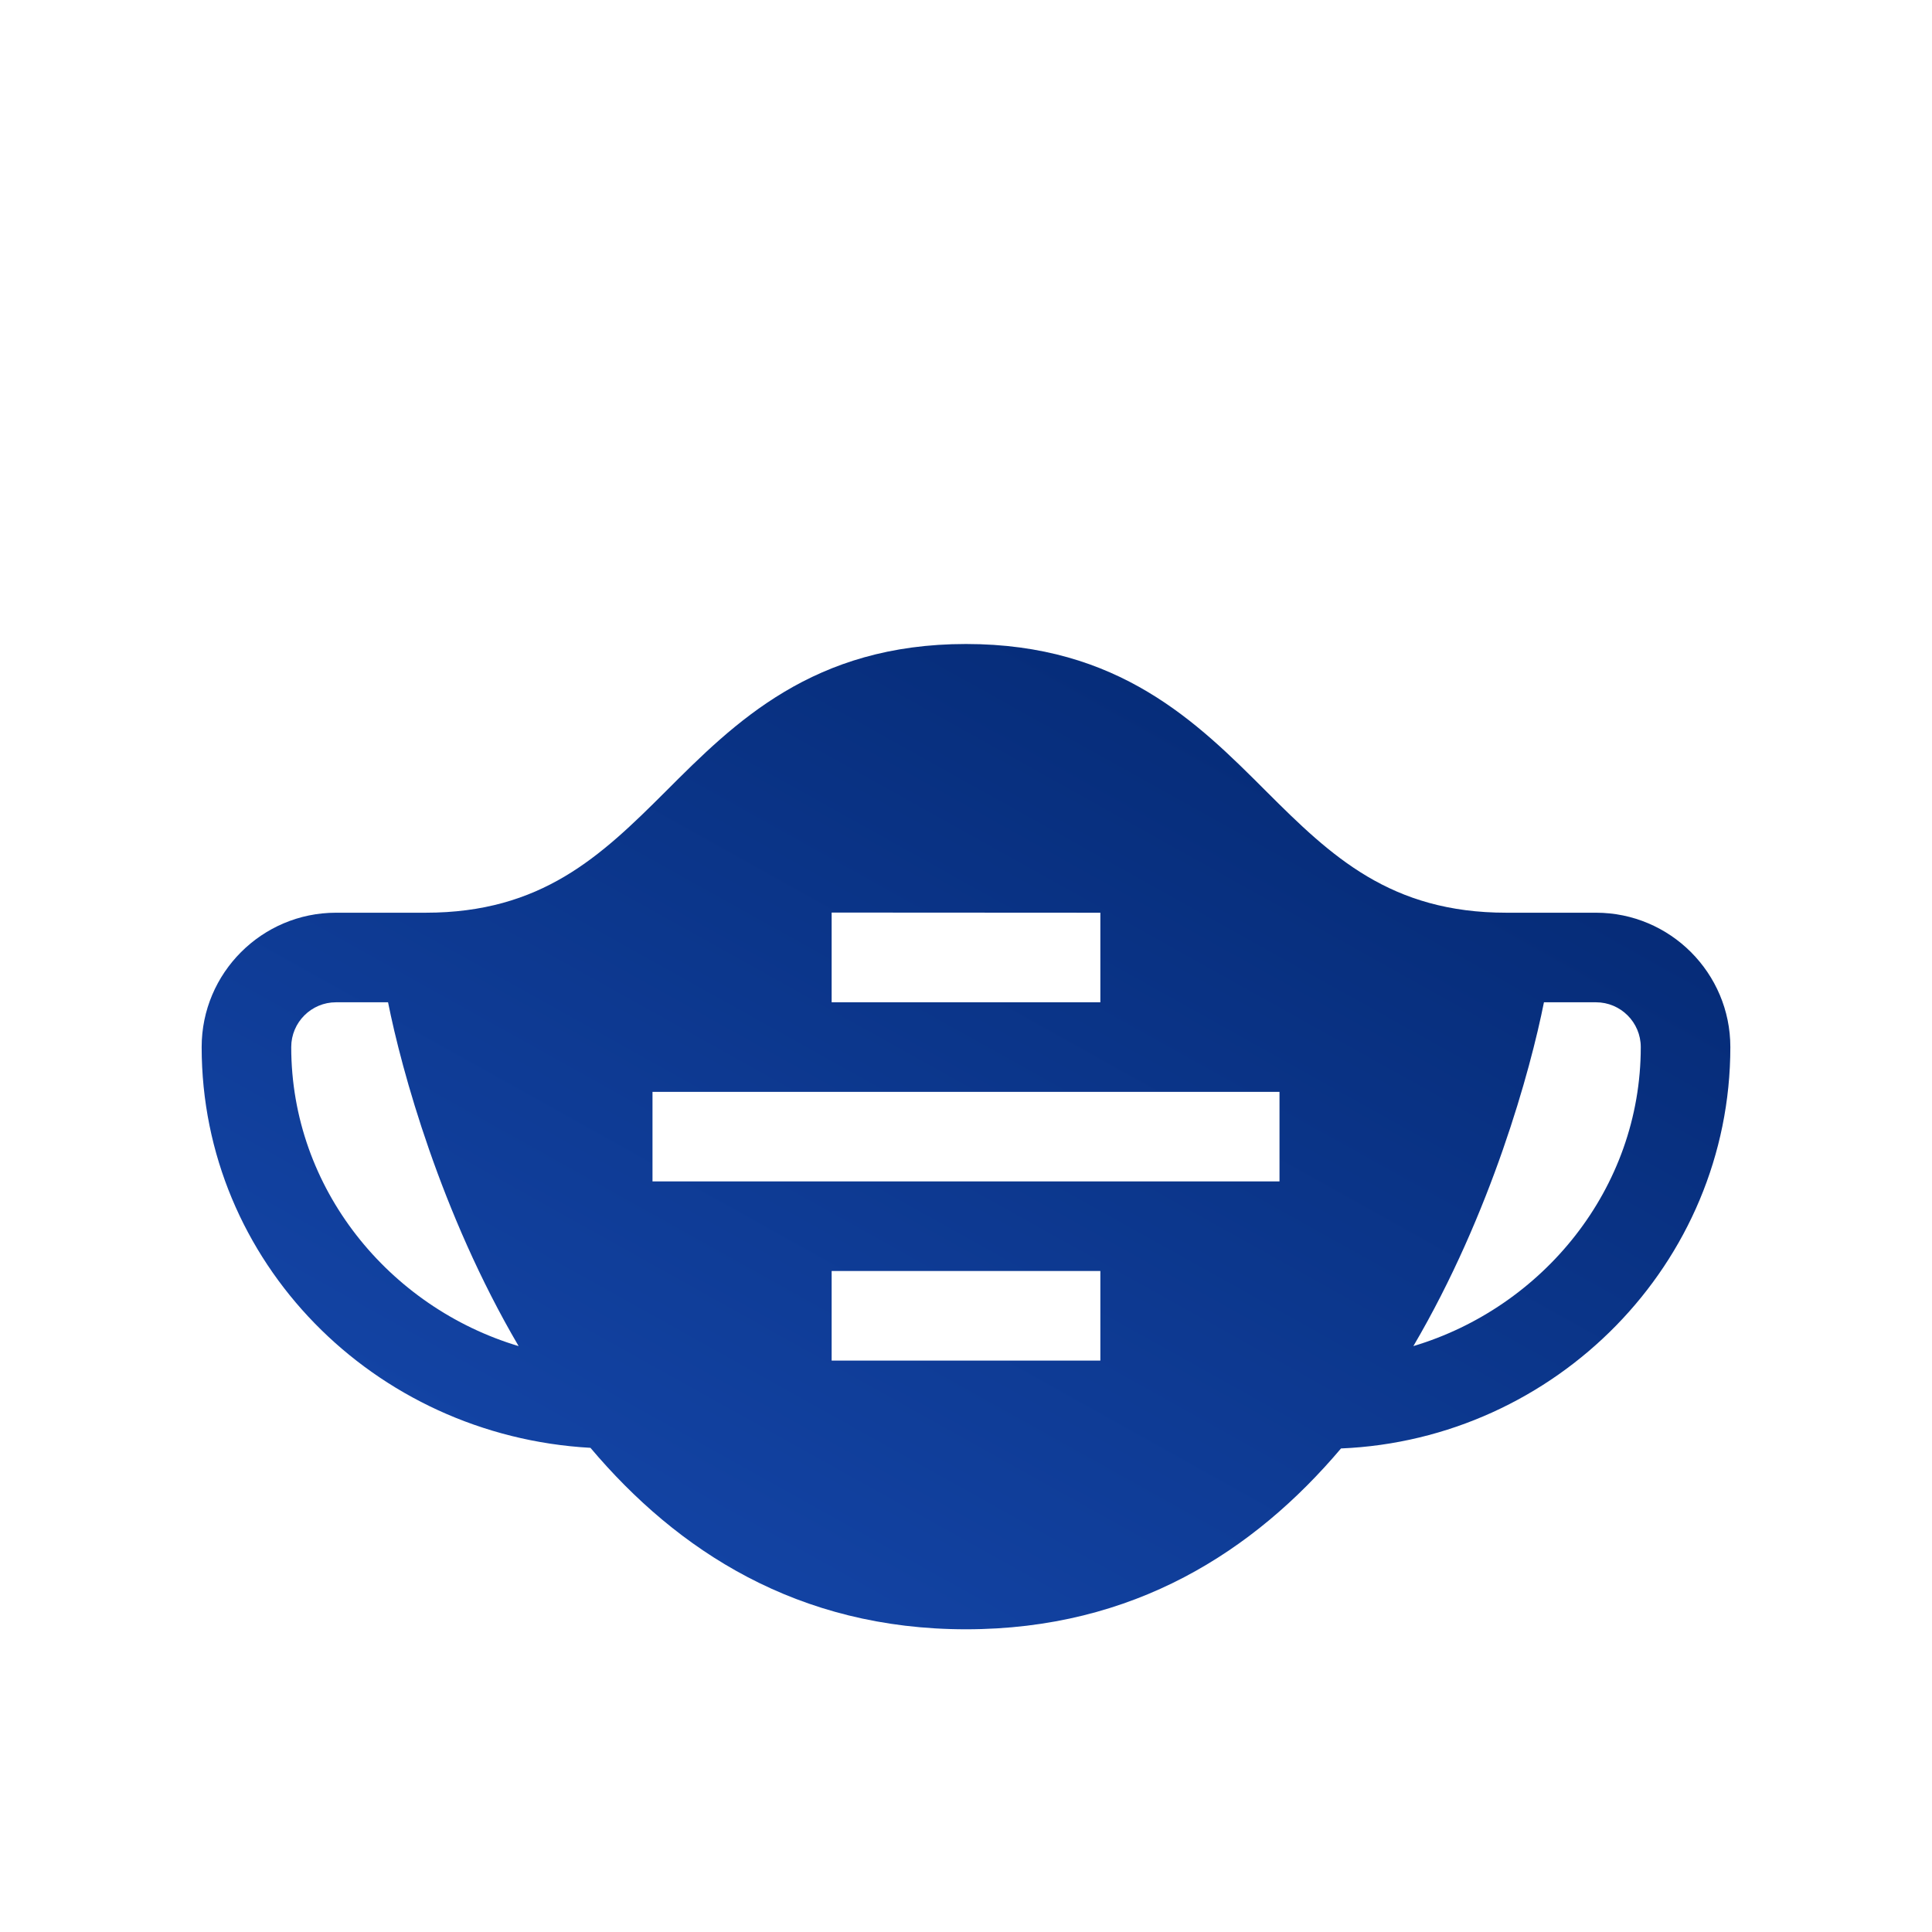 <?xml version="1.0" encoding="UTF-8"?> <svg xmlns="http://www.w3.org/2000/svg" width="600" height="600" viewBox="0 0 600 600" fill="none"> <path d="M495.648 283.452C493.116 283.452 470.17 283.452 467.83 283.452C431.864 283.452 413.496 265.998 393.285 245.801C371.825 224.326 347.485 200 300 200C252.515 200 228.175 224.326 206.715 245.801C186.504 265.998 168.136 283.452 132.169 283.452C129.638 283.452 106.692 283.452 104.352 283.452C81.344 283.452 62.627 302.169 62.627 325.177C62.627 391.77 115.976 445.868 183.371 449.636C210.301 481.545 247.718 505.989 300 505.989C352.174 505.989 389.544 481.645 416.462 449.83C483.038 447.039 537.373 392.426 537.373 325.177C537.373 302.169 518.656 283.452 495.648 283.452V283.452ZM90.444 325.177C90.444 317.504 96.678 311.269 104.352 311.269H120.514C124.684 332.213 136.829 376.756 161.065 418.045C120.913 406.035 90.444 369.18 90.444 325.177V325.177ZM258.274 283.405L341.726 283.452V311.269H258.274V283.405ZM341.726 422.538H258.274V394.72H341.726V422.538ZM397.36 366.903H202.64V339.086H397.36V366.903ZM438.935 418.045C463.171 376.756 475.316 332.213 479.486 311.269H495.648C503.321 311.269 509.556 317.504 509.556 325.177C509.556 369.18 479.087 406.035 438.935 418.045Z" fill="url(#paint0_linear)"></path> <defs> <linearGradient id="paint0_linear" x1="549.923" y1="154.488" x2="255.85" y2="681.605" gradientUnits="userSpaceOnUse"> <stop stop-color="#002266"></stop> <stop offset="1" stop-color="#194EB8"></stop> </linearGradient> </defs> </svg> 